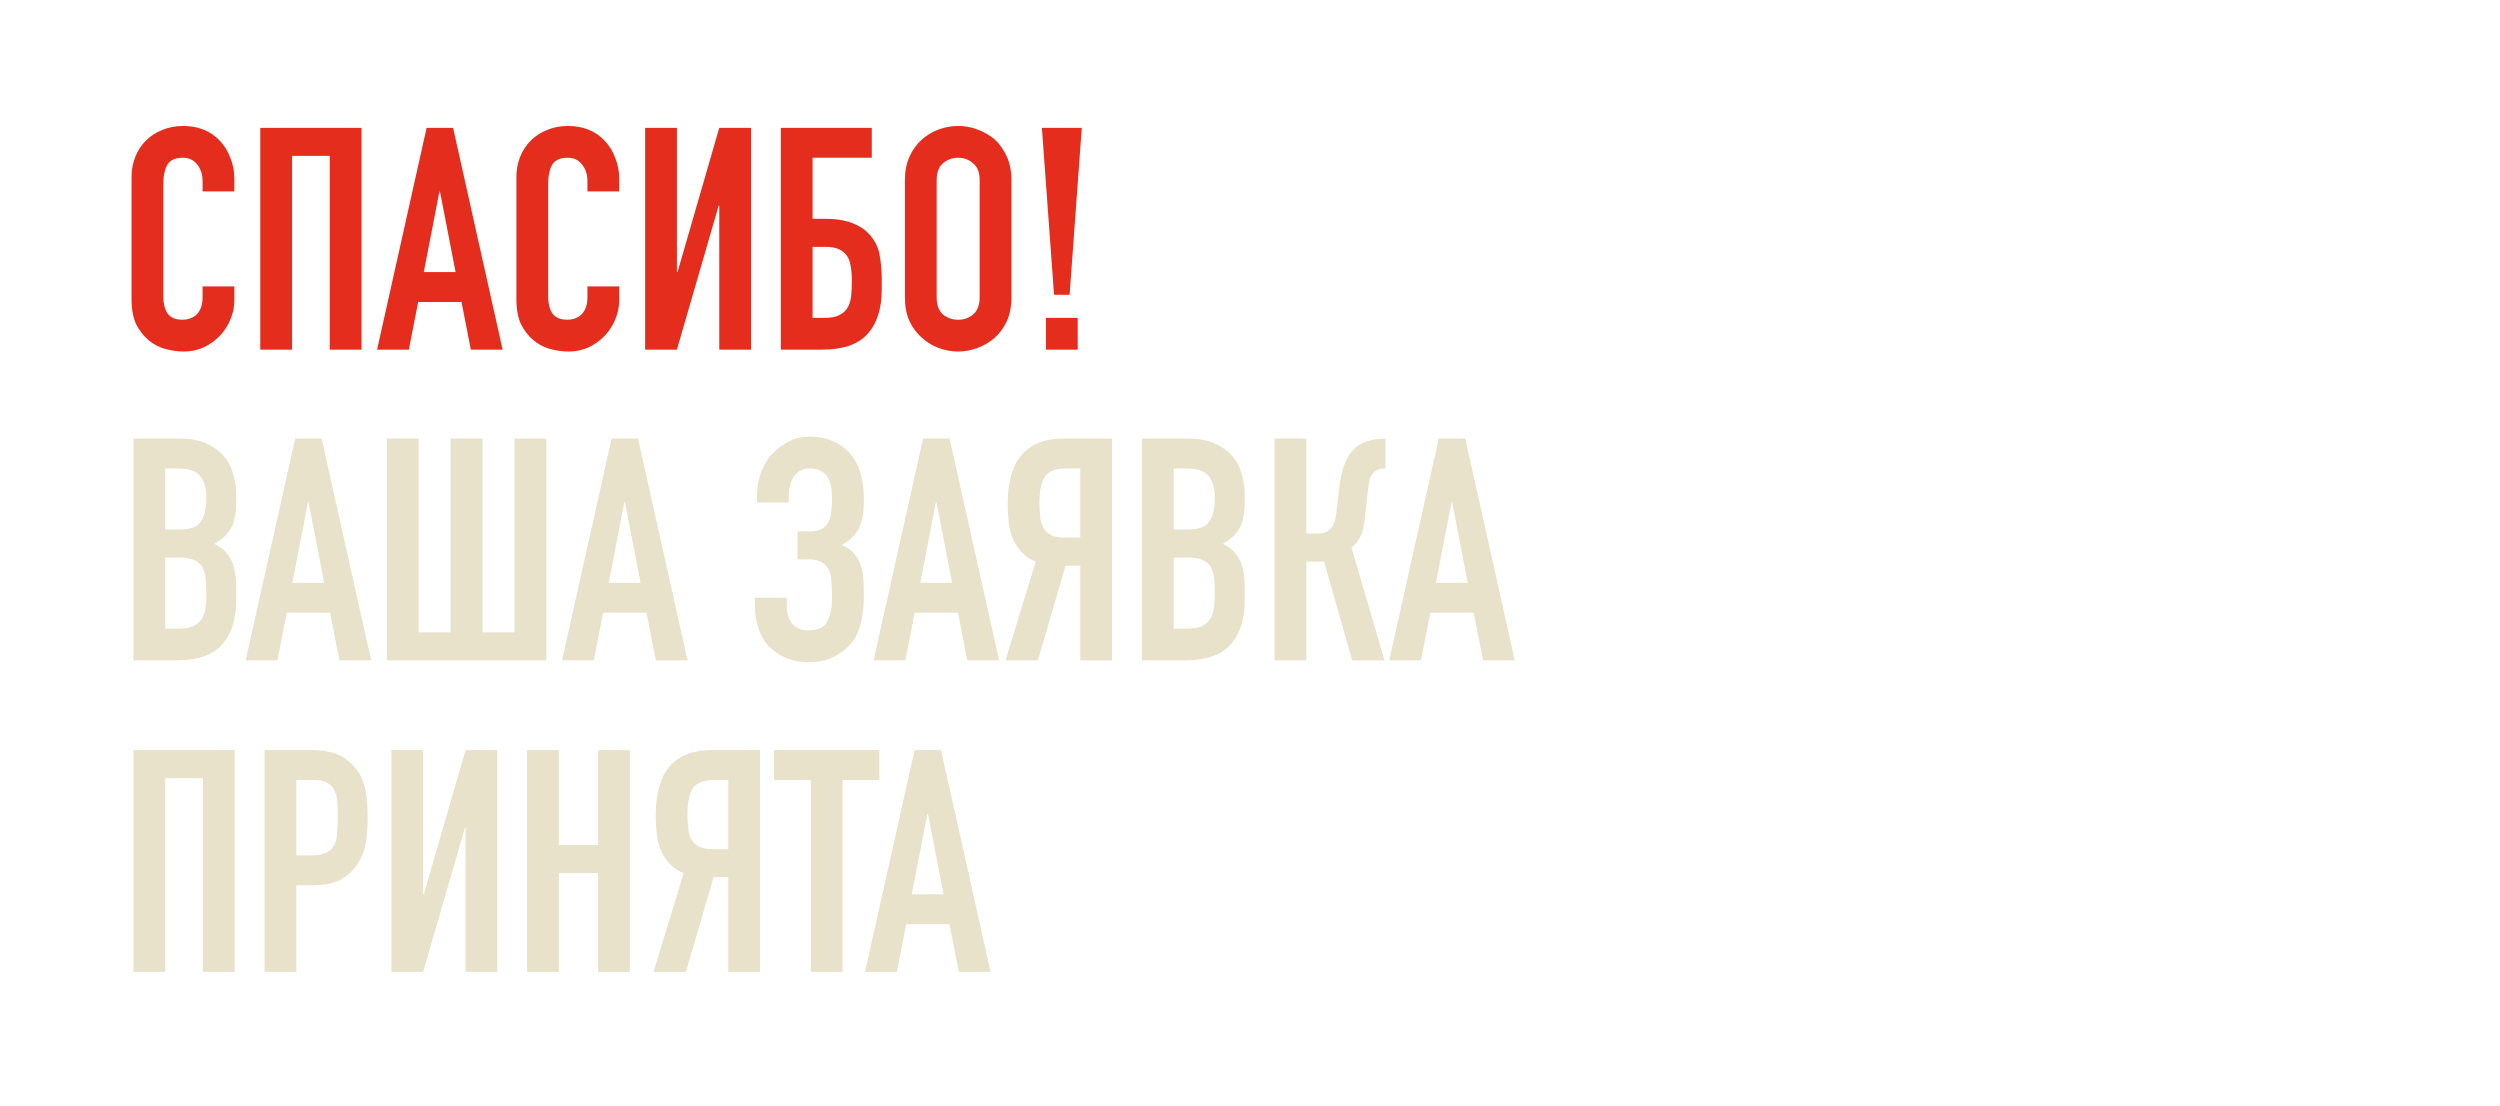 <?xml version="1.0" encoding="UTF-8"?> <svg xmlns="http://www.w3.org/2000/svg" width="321" height="142" viewBox="0 0 321 142" fill="none"><path d="M17.131 84.789V56.309H23.091C24.398 56.309 25.504 56.509 26.411 56.909C27.344 57.309 28.104 57.842 28.691 58.509C29.278 59.176 29.691 59.949 29.931 60.829C30.198 61.682 30.331 62.576 30.331 63.509V64.549C30.331 65.322 30.264 65.976 30.131 66.509C30.024 67.042 29.851 67.509 29.611 67.909C29.158 68.656 28.464 69.296 27.531 69.829C28.491 70.282 29.198 70.949 29.651 71.829C30.104 72.709 30.331 73.909 30.331 75.429V77.029C30.331 79.536 29.718 81.456 28.491 82.789C27.291 84.122 25.358 84.789 22.691 84.789H17.131ZM21.211 71.589V80.709H22.971C23.798 80.709 24.438 80.589 24.891 80.349C25.371 80.109 25.731 79.776 25.971 79.349C26.211 78.922 26.358 78.416 26.411 77.829C26.464 77.242 26.491 76.602 26.491 75.909C26.491 75.189 26.451 74.562 26.371 74.029C26.291 73.496 26.131 73.042 25.891 72.669C25.624 72.296 25.264 72.029 24.811 71.869C24.358 71.682 23.758 71.589 23.011 71.589H21.211ZM21.211 60.149V67.989H23.051C24.411 67.989 25.318 67.656 25.771 66.989C26.251 66.296 26.491 65.296 26.491 63.989C26.491 62.709 26.224 61.749 25.691 61.109C25.184 60.469 24.251 60.149 22.891 60.149H21.211ZM41.621 74.829L39.621 64.509H39.541L37.541 74.829H41.621ZM31.541 84.789L37.901 56.309H41.301L47.661 84.789H43.581L42.381 78.669H36.821L35.621 84.789H31.541ZM53.75 56.309V81.189H57.87V56.309H61.95V81.189H66.07V56.309H70.15V84.789H49.67V56.309H53.75ZM82.246 74.829L80.246 64.509H80.166L78.166 74.829H82.246ZM72.166 84.789L78.526 56.309H81.926L88.286 84.789H84.206L83.006 78.669H77.446L76.246 84.789H72.166ZM97.197 63.509C97.197 62.709 97.357 61.802 97.677 60.789C98.023 59.776 98.543 58.909 99.237 58.189C99.85 57.576 100.544 57.069 101.317 56.669C102.09 56.269 102.984 56.069 103.997 56.069C105.197 56.069 106.224 56.282 107.077 56.709C107.957 57.109 108.677 57.656 109.237 58.349C109.824 59.042 110.25 59.869 110.517 60.829C110.784 61.789 110.917 62.802 110.917 63.869C110.917 64.402 110.904 64.949 110.877 65.509C110.85 66.042 110.744 66.589 110.557 67.149C110.397 67.682 110.117 68.189 109.717 68.669C109.344 69.149 108.797 69.589 108.077 69.989C108.797 70.282 109.344 70.669 109.717 71.149C110.117 71.602 110.397 72.122 110.557 72.709C110.744 73.269 110.85 73.896 110.877 74.589C110.904 75.256 110.917 75.949 110.917 76.669C110.917 77.869 110.784 78.989 110.517 80.029C110.277 81.069 109.864 81.936 109.277 82.629C108.69 83.322 107.944 83.896 107.037 84.349C106.157 84.802 105.064 85.029 103.757 85.029C102.77 85.029 101.85 84.856 100.997 84.509C100.144 84.162 99.41 83.682 98.797 83.069C98.183 82.456 97.717 81.669 97.397 80.709C97.077 79.749 96.917 78.789 96.917 77.829V76.749H100.997L101.037 77.869C101.037 78.242 101.077 78.616 101.157 78.989C101.264 79.336 101.424 79.656 101.637 79.949C101.85 80.242 102.13 80.482 102.477 80.669C102.824 80.856 103.264 80.949 103.797 80.949C104.997 80.949 105.797 80.576 106.197 79.829C106.624 79.056 106.837 78.016 106.837 76.709C106.837 75.962 106.81 75.269 106.757 74.629C106.704 73.962 106.57 73.442 106.357 73.069C105.877 72.242 105.077 71.829 103.957 71.829H102.397V68.229H104.077C104.584 68.229 105.037 68.136 105.437 67.949C105.837 67.762 106.157 67.442 106.397 66.989C106.61 66.562 106.73 66.056 106.757 65.469C106.81 64.882 106.837 64.362 106.837 63.909C106.837 63.429 106.797 62.962 106.717 62.509C106.637 62.029 106.49 61.616 106.277 61.269C106.064 60.949 105.77 60.682 105.397 60.469C105.05 60.256 104.597 60.149 104.037 60.149C103.53 60.149 103.104 60.242 102.757 60.429C102.437 60.616 102.17 60.856 101.957 61.149C101.717 61.469 101.544 61.882 101.437 62.389C101.33 62.896 101.277 63.389 101.277 63.869V64.509H97.197V63.509ZM122.246 74.829L120.246 64.509H120.166L118.166 74.829H122.246ZM112.166 84.789L118.526 56.309H121.926L128.286 84.789H124.206L123.006 78.669H117.446L116.246 84.789H112.166ZM136.944 60.149C135.504 60.149 134.558 60.536 134.104 61.309C133.678 62.056 133.464 63.149 133.464 64.589C133.464 65.309 133.504 65.949 133.584 66.509C133.664 67.042 133.811 67.496 134.024 67.869C134.264 68.242 134.598 68.536 135.024 68.749C135.451 68.936 136.024 69.029 136.744 69.029H138.704V60.149H136.944ZM138.704 84.789V72.629H136.824L133.264 84.789H129.104L132.984 72.109C132.344 71.869 131.784 71.509 131.304 71.029C130.824 70.549 130.438 70.002 130.144 69.389C129.851 68.776 129.651 68.056 129.544 67.229C129.438 66.402 129.384 65.549 129.384 64.669C129.384 59.096 131.784 56.309 136.584 56.309H142.784V84.789H138.704ZM146.623 84.789V56.309H152.583C153.89 56.309 154.996 56.509 155.903 56.909C156.836 57.309 157.596 57.842 158.183 58.509C158.77 59.176 159.183 59.949 159.423 60.829C159.69 61.682 159.823 62.576 159.823 63.509V64.549C159.823 65.322 159.756 65.976 159.623 66.509C159.516 67.042 159.343 67.509 159.103 67.909C158.65 68.656 157.956 69.296 157.023 69.829C157.983 70.282 158.69 70.949 159.143 71.829C159.596 72.709 159.823 73.909 159.823 75.429V77.029C159.823 79.536 159.21 81.456 157.983 82.789C156.783 84.122 154.85 84.789 152.183 84.789H146.623ZM150.703 71.589V80.709H152.463C153.29 80.709 153.93 80.589 154.383 80.349C154.863 80.109 155.223 79.776 155.463 79.349C155.703 78.922 155.85 78.416 155.903 77.829C155.956 77.242 155.983 76.602 155.983 75.909C155.983 75.189 155.943 74.562 155.863 74.029C155.783 73.496 155.623 73.042 155.383 72.669C155.116 72.296 154.756 72.029 154.303 71.869C153.85 71.682 153.25 71.589 152.503 71.589H150.703ZM150.703 60.149V67.989H152.543C153.903 67.989 154.81 67.656 155.263 66.989C155.743 66.296 155.983 65.296 155.983 63.989C155.983 62.709 155.716 61.749 155.183 61.109C154.676 60.469 153.743 60.149 152.383 60.149H150.703ZM177.894 60.149C177.521 60.149 177.214 60.202 176.974 60.309C176.734 60.389 176.508 60.549 176.294 60.789C176.081 61.029 175.934 61.322 175.854 61.669C175.774 62.016 175.708 62.402 175.654 62.829L175.294 66.149C175.268 66.496 175.228 66.816 175.174 67.109C175.121 67.376 175.068 67.656 175.014 67.949C174.961 68.216 174.881 68.456 174.774 68.669C174.614 69.042 174.414 69.376 174.174 69.669C173.961 69.936 173.748 70.149 173.534 70.309L177.774 84.789H173.614L170.014 72.109H167.734V84.789H163.654V56.309H167.734V68.509H169.094C169.574 68.509 169.961 68.442 170.254 68.309C170.548 68.176 170.788 67.989 170.974 67.749C171.161 67.509 171.294 67.242 171.374 66.949C171.454 66.629 171.521 66.282 171.574 65.909L171.974 62.509C172.001 62.402 172.028 62.189 172.054 61.869C172.108 61.522 172.188 61.136 172.294 60.709C172.401 60.282 172.548 59.842 172.734 59.389C172.921 58.936 173.161 58.509 173.454 58.109C173.961 57.469 174.574 57.016 175.294 56.749C176.041 56.456 176.908 56.309 177.894 56.309V60.149ZM188.457 74.829L186.457 64.509H186.377L184.377 74.829H188.457ZM178.377 84.789L184.737 56.309H188.137L194.497 84.789H190.417L189.217 78.669H183.657L182.457 84.789H178.377ZM17.131 124.789V96.309H30.131V124.789H26.051V99.909H21.211V124.789H17.131ZM33.967 124.789V96.309H40.087C41.207 96.309 42.194 96.456 43.047 96.749C43.9 97.042 44.673 97.562 45.367 98.309C46.06 99.056 46.54 99.936 46.807 100.949C47.074 101.936 47.207 103.282 47.207 104.989C47.207 106.269 47.127 107.349 46.967 108.229C46.834 109.109 46.527 109.936 46.047 110.709C45.487 111.642 44.74 112.376 43.807 112.909C42.873 113.416 41.647 113.669 40.127 113.669H38.047V124.789H33.967ZM38.047 100.149V109.829H40.007C40.834 109.829 41.474 109.709 41.927 109.469C42.38 109.229 42.714 108.896 42.927 108.469C43.14 108.069 43.26 107.576 43.287 106.989C43.34 106.402 43.367 105.749 43.367 105.029C43.367 104.362 43.353 103.736 43.327 103.149C43.3 102.536 43.18 102.002 42.967 101.549C42.754 101.096 42.434 100.749 42.007 100.509C41.58 100.269 40.967 100.149 40.167 100.149H38.047ZM59.776 124.789V106.309H59.696L54.336 124.789H50.256V96.309H54.336V114.829H54.416L59.776 96.309H63.856V124.789H59.776ZM67.678 124.789V96.309H71.758V108.509H76.798V96.309H80.878V124.789H76.798V112.109H71.758V124.789H67.678ZM91.749 100.149C90.309 100.149 89.362 100.536 88.909 101.309C88.482 102.056 88.269 103.149 88.269 104.589C88.269 105.309 88.309 105.949 88.389 106.509C88.469 107.042 88.616 107.496 88.829 107.869C89.069 108.242 89.402 108.536 89.829 108.749C90.256 108.936 90.829 109.029 91.549 109.029H93.509V100.149H91.749ZM93.509 124.789V112.629H91.629L88.069 124.789H83.909L87.789 112.109C87.149 111.869 86.589 111.509 86.109 111.029C85.629 110.549 85.242 110.002 84.949 109.389C84.656 108.776 84.456 108.056 84.349 107.229C84.242 106.402 84.189 105.549 84.189 104.669C84.189 99.096 86.589 96.309 91.389 96.309H97.589V124.789H93.509ZM104.108 124.789V100.149H99.388V96.309H112.908V100.149H108.188V124.789H104.108ZM121.152 114.829L119.152 104.509H119.072L117.072 114.829H121.152ZM111.072 124.789L117.432 96.309H120.832L127.192 124.789H123.112L121.912 118.669H116.352L115.152 124.789H111.072Z" fill="#E8E2CB"></path><path d="M30.091 36.774V38.534C30.091 39.414 29.918 40.254 29.571 41.054C29.251 41.827 28.798 42.52 28.211 43.134C27.624 43.747 26.931 44.24 26.131 44.614C25.358 44.961 24.518 45.134 23.611 45.134C22.838 45.134 22.051 45.027 21.251 44.814C20.451 44.6 19.731 44.227 19.091 43.694C18.451 43.16 17.918 42.48 17.491 41.654C17.091 40.8 16.891 39.721 16.891 38.414V22.734C16.891 21.8 17.051 20.934 17.371 20.134C17.691 19.334 18.144 18.64 18.731 18.054C19.318 17.467 20.011 17.014 20.811 16.694C21.638 16.347 22.544 16.174 23.531 16.174C25.451 16.174 27.011 16.8 28.211 18.054C28.798 18.667 29.251 19.401 29.571 20.254C29.918 21.081 30.091 21.987 30.091 22.974V24.574H26.011V23.214C26.011 22.414 25.784 21.721 25.331 21.134C24.878 20.547 24.264 20.254 23.491 20.254C22.478 20.254 21.798 20.574 21.451 21.214C21.131 21.827 20.971 22.614 20.971 23.574V38.134C20.971 38.961 21.144 39.654 21.491 40.214C21.864 40.774 22.518 41.054 23.451 41.054C23.718 41.054 23.998 41.014 24.291 40.934C24.611 40.827 24.904 40.667 25.171 40.454C25.411 40.24 25.611 39.947 25.771 39.574C25.931 39.2 26.011 38.734 26.011 38.174V36.774H30.091ZM33.42 44.894V16.414H46.42V44.894H42.34V20.014H37.5V44.894H33.42ZM58.496 34.934L56.496 24.614H56.416L54.416 34.934H58.496ZM48.416 44.894L54.776 16.414H58.176L64.536 44.894H60.456L59.256 38.774H53.696L52.496 44.894H48.416ZM79.505 36.774V38.534C79.505 39.414 79.332 40.254 78.985 41.054C78.665 41.827 78.212 42.52 77.625 43.134C77.038 43.747 76.345 44.24 75.545 44.614C74.772 44.961 73.932 45.134 73.025 45.134C72.252 45.134 71.465 45.027 70.665 44.814C69.865 44.6 69.145 44.227 68.505 43.694C67.865 43.16 67.332 42.48 66.905 41.654C66.505 40.8 66.305 39.721 66.305 38.414V22.734C66.305 21.8 66.465 20.934 66.785 20.134C67.105 19.334 67.558 18.64 68.145 18.054C68.732 17.467 69.425 17.014 70.225 16.694C71.052 16.347 71.958 16.174 72.945 16.174C74.865 16.174 76.425 16.8 77.625 18.054C78.212 18.667 78.665 19.401 78.985 20.254C79.332 21.081 79.505 21.987 79.505 22.974V24.574H75.425V23.214C75.425 22.414 75.198 21.721 74.745 21.134C74.292 20.547 73.678 20.254 72.905 20.254C71.892 20.254 71.212 20.574 70.865 21.214C70.545 21.827 70.385 22.614 70.385 23.574V38.134C70.385 38.961 70.558 39.654 70.905 40.214C71.278 40.774 71.932 41.054 72.865 41.054C73.132 41.054 73.412 41.014 73.705 40.934C74.025 40.827 74.318 40.667 74.585 40.454C74.825 40.24 75.025 39.947 75.185 39.574C75.345 39.2 75.425 38.734 75.425 38.174V36.774H79.505ZM92.354 44.894V26.414H92.274L86.914 44.894H82.834V16.414H86.914V34.934H86.994L92.354 16.414H96.434V44.894H92.354ZM100.256 16.414H111.936V20.254H104.336V28.094H105.936C107.349 28.094 108.523 28.28 109.456 28.654C110.416 29.027 111.189 29.561 111.776 30.254C112.389 31 112.776 31.814 112.936 32.694C113.096 33.547 113.189 34.494 113.216 35.534V37.134C113.216 39.641 112.603 41.56 111.376 42.894C110.176 44.227 108.243 44.894 105.576 44.894H100.256V16.414ZM104.336 31.694V40.814H105.856C106.683 40.814 107.323 40.694 107.776 40.454C108.256 40.214 108.616 39.88 108.856 39.454C109.096 39.027 109.243 38.52 109.296 37.934C109.349 37.347 109.376 36.707 109.376 36.014C109.376 35.294 109.323 34.667 109.216 34.134C109.136 33.574 108.963 33.12 108.696 32.774C108.429 32.427 108.083 32.16 107.656 31.974C107.229 31.787 106.643 31.694 105.896 31.694H104.336ZM116.188 23.134C116.188 21.987 116.388 20.974 116.788 20.094C117.188 19.214 117.721 18.48 118.388 17.894C119.028 17.334 119.748 16.907 120.548 16.614C121.374 16.32 122.201 16.174 123.028 16.174C123.854 16.174 124.668 16.32 125.468 16.614C126.294 16.907 127.041 17.334 127.708 17.894C128.348 18.48 128.868 19.214 129.268 20.094C129.668 20.974 129.868 21.987 129.868 23.134V38.174C129.868 39.374 129.668 40.401 129.268 41.254C128.868 42.107 128.348 42.814 127.708 43.374C127.041 43.961 126.294 44.401 125.468 44.694C124.668 44.987 123.854 45.134 123.028 45.134C122.201 45.134 121.374 44.987 120.548 44.694C119.748 44.401 119.028 43.961 118.388 43.374C117.721 42.814 117.188 42.107 116.788 41.254C116.388 40.401 116.188 39.374 116.188 38.174V23.134ZM120.268 38.174C120.268 39.16 120.534 39.894 121.068 40.374C121.628 40.827 122.281 41.054 123.028 41.054C123.774 41.054 124.414 40.827 124.948 40.374C125.508 39.894 125.788 39.16 125.788 38.174V23.134C125.788 22.147 125.508 21.427 124.948 20.974C124.414 20.494 123.774 20.254 123.028 20.254C122.281 20.254 121.628 20.494 121.068 20.974C120.534 21.427 120.268 22.147 120.268 23.134V38.174ZM135.339 37.854L133.779 16.414H138.899L137.339 37.854H135.339ZM134.299 44.894V40.814H138.379V44.894H134.299Z" fill="#E52D1E"></path></svg> 